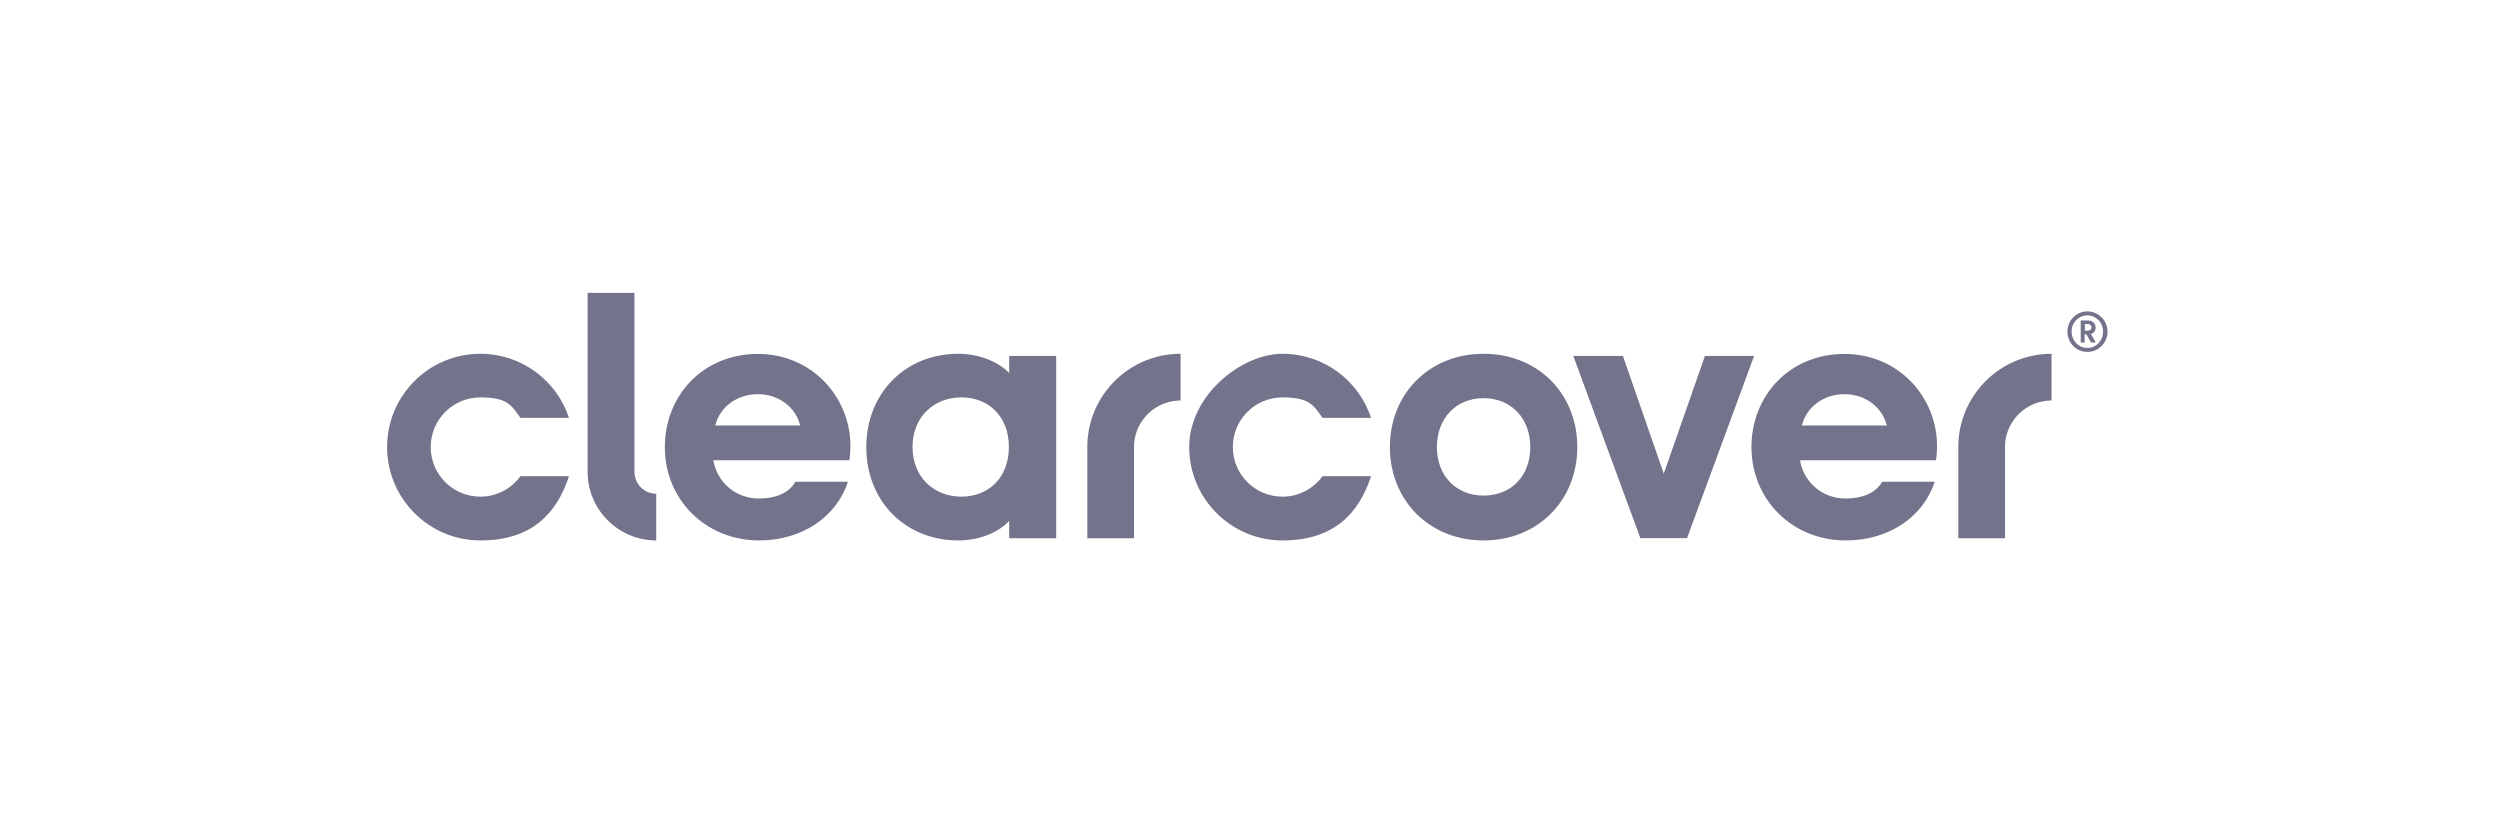 <svg width="240" height="80" viewBox="0 0 240 80" fill="none" xmlns="http://www.w3.org/2000/svg">
<path d="M62.997 51.882C59.372 51.882 56.412 48.937 56.412 45.297V28.118H60.911V45.312C60.911 46.466 61.843 47.398 62.997 47.398V51.897V51.882ZM72.896 51.882C76.95 51.882 80.309 49.647 81.404 46.244H76.358C75.722 47.369 74.405 47.857 72.866 47.857C70.513 47.857 68.812 46.185 68.486 44.188H81.537C81.611 43.773 81.641 43.27 81.641 42.826C81.641 38.136 77.971 33.978 72.748 33.978C67.525 33.978 63.825 37.928 63.825 42.93C63.825 47.931 67.702 51.882 72.896 51.882ZM68.664 40.843C69.123 39.023 70.795 37.84 72.763 37.84C74.731 37.84 76.373 39.068 76.817 40.843H68.664ZM91.983 51.882C94.262 51.882 96.082 50.935 96.881 49.988V51.675H101.394V34.17H96.881V35.813C96.038 34.895 94.218 33.963 91.983 33.963C86.982 33.963 83.165 37.677 83.165 42.93C83.165 48.182 86.982 51.882 91.983 51.882ZM92.294 47.679C89.675 47.679 87.604 45.83 87.604 42.915C87.604 40 89.675 38.151 92.294 38.151C94.913 38.151 96.851 39.97 96.851 42.915C96.851 45.859 94.898 47.679 92.294 47.679ZM142.425 51.882C147.633 51.882 151.421 48.035 151.421 42.915C151.421 37.795 147.648 33.963 142.425 33.963C137.202 33.963 133.429 37.81 133.429 42.915C133.429 48.02 137.202 51.882 142.425 51.882ZM142.425 47.576C139.761 47.576 137.941 45.652 137.941 42.915C137.941 40.178 139.761 38.224 142.425 38.224C145.088 38.224 146.908 40.178 146.908 42.915C146.908 45.652 145.118 47.576 142.425 47.576ZM157.473 51.66H161.956L168.393 34.17H163.673L159.722 45.475L155.801 34.17H151.036L157.473 51.66ZM177.226 51.882C181.281 51.882 184.639 49.647 185.734 46.244H180.689C180.052 47.369 178.736 47.857 177.182 47.857C174.844 47.857 173.128 46.185 172.802 44.188H185.853C185.927 43.773 185.956 43.27 185.956 42.826C185.956 38.136 182.287 33.978 177.064 33.978C171.84 33.978 168.141 37.928 168.141 42.93C168.141 47.931 172.018 51.882 177.197 51.882H177.226ZM172.98 40.843C173.438 39.023 175.11 37.84 177.078 37.84C179.046 37.84 180.689 39.068 181.133 40.843H172.98ZM104.383 42.678V51.675H108.866V42.678C108.999 40.326 110.953 38.446 113.335 38.446V33.963C108.467 33.963 104.516 37.84 104.383 42.678ZM49.961 45.712C49.103 46.895 47.697 47.679 46.114 47.679C43.48 47.679 41.349 45.549 41.349 42.915C41.349 40.281 43.48 38.151 46.114 38.151C48.748 38.151 49.103 38.92 49.961 40.118H54.622C53.453 36.538 50.08 33.963 46.114 33.963C41.172 33.963 37.162 37.973 37.162 42.915C37.162 47.857 41.172 51.882 46.114 51.882C51.056 51.882 53.453 49.292 54.622 45.712H49.961ZM126.962 45.712C126.104 46.895 124.699 47.679 123.115 47.679C120.482 47.679 118.351 45.549 118.351 42.915C118.351 40.281 120.482 38.151 123.115 38.151C125.749 38.151 126.104 38.92 126.962 40.118H131.623C130.454 36.538 127.081 33.963 123.115 33.963C119.15 33.963 114.163 37.973 114.163 42.915C114.163 47.857 118.173 51.882 123.115 51.882C128.057 51.882 130.454 49.292 131.623 45.712H126.962ZM187.998 42.678V51.675H192.482V42.678C192.615 40.326 194.568 38.446 196.95 38.446V33.963C192.082 33.963 188.131 37.84 187.998 42.678Z" fill="#73738C"/>
<path d="M200.383 29.894C201.449 29.894 202.322 30.767 202.322 31.832C202.322 32.898 201.463 33.785 200.383 33.785C199.303 33.785 198.475 32.912 198.475 31.832C198.475 30.752 199.333 29.894 200.383 29.894ZM200.383 33.401C201.227 33.401 201.893 32.72 201.893 31.832C201.893 30.945 201.227 30.279 200.383 30.279C199.54 30.279 198.874 30.959 198.874 31.832C198.874 32.705 199.54 33.401 200.383 33.401ZM200.147 32.883H199.747V30.767H200.472C200.886 30.767 201.182 31.063 201.182 31.433C201.182 31.803 200.99 31.965 200.724 32.054L201.197 32.883H200.738L200.295 32.099H200.132V32.883H200.147ZM200.413 31.744C200.65 31.744 200.783 31.625 200.783 31.433C200.783 31.24 200.65 31.107 200.413 31.107H200.147V31.744H200.413Z" fill="#73738C"/>
</svg>
